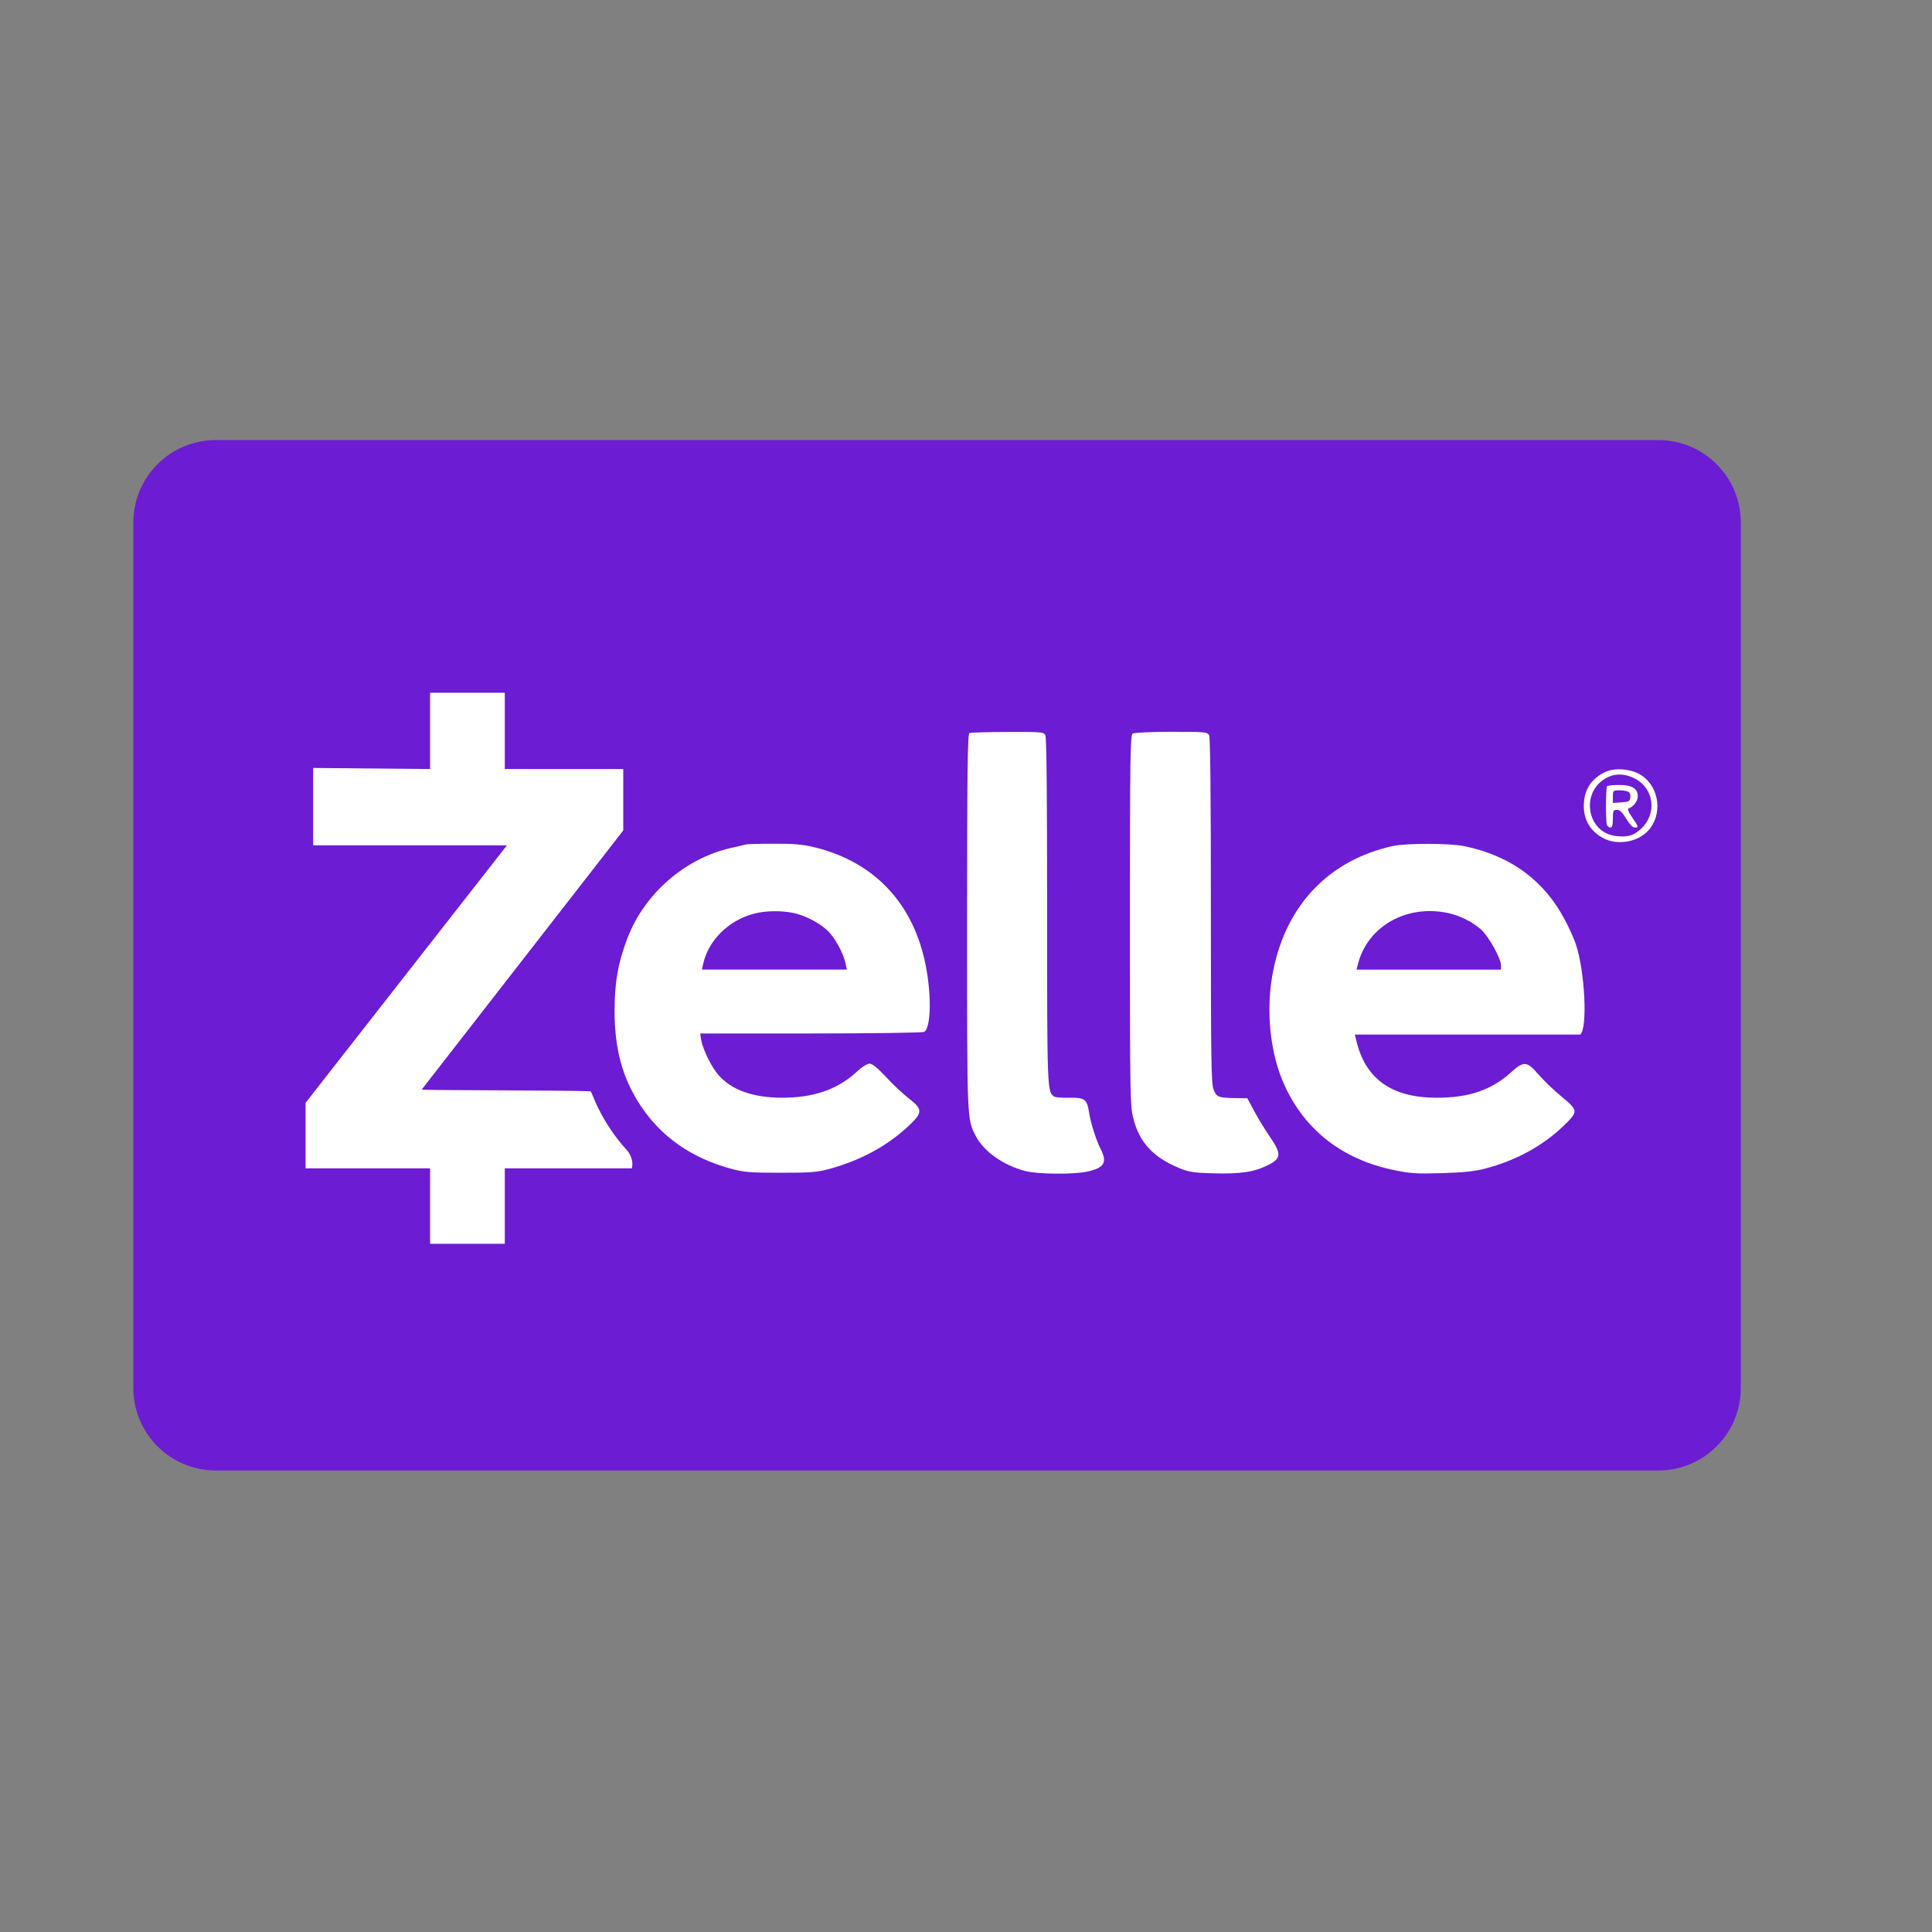 <svg width="75" height="75" viewBox="0 0 75 75" fill="none" xmlns="http://www.w3.org/2000/svg">
<rect x="0" y="0" width="75" height="75" fill="#808080" stroke="none"/>
<path d="M8.377 17.084H64.377C66.144 17.084 67.577 18.516 67.577 20.284V53.883C67.577 55.651 66.144 57.084 64.377 57.084H8.377C6.609 57.084 5.177 55.651 5.177 53.883V20.284C5.177 18.516 6.609 17.084 8.377 17.084Z" fill="#6C1CD3"/>
<path d="M16.696 29.854L12.157 29.812L12.157 32.816H19.679L11.862 42.812V45.355H16.696V48.283H19.596V45.355H24.526C24.567 45.238 24.582 44.922 24.32 44.632C23.884 44.15 23.538 43.646 23.221 43.012C23.076 42.73 22.966 42.392 22.924 42.364C21.953 42.32 16.368 42.331 16.371 42.296L24.195 32.238V29.854H19.596V26.891H16.696V29.854Z" fill="white"/>
<path d="M37.632 28.457C37.563 28.484 37.542 30.007 37.542 35.773C37.542 43.565 37.535 43.434 37.88 44.102C38.191 44.702 38.951 45.239 39.8 45.46C40.269 45.584 41.65 45.597 42.182 45.487C42.866 45.343 42.997 45.136 42.728 44.605C42.555 44.275 42.327 43.551 42.272 43.152C42.196 42.676 42.099 42.601 41.519 42.614C41.243 42.621 40.981 42.601 40.932 42.573C40.649 42.394 40.649 42.346 40.649 35.367C40.649 30.882 40.629 28.629 40.58 28.539C40.511 28.415 40.421 28.408 39.109 28.415C38.343 28.415 37.673 28.436 37.632 28.457Z" fill="white"/>
<path d="M43.968 28.477C43.878 28.532 43.864 29.414 43.864 35.725C43.864 42.524 43.871 42.938 43.995 43.413C44.23 44.35 44.762 44.922 45.77 45.342C46.157 45.501 46.329 45.528 47.11 45.549C48.152 45.576 48.684 45.501 49.216 45.232C49.74 44.977 49.754 44.798 49.305 44.143C49.126 43.882 48.85 43.434 48.698 43.151L48.422 42.635L47.917 42.628C47.289 42.614 47.227 42.586 47.11 42.29C47.02 42.09 47.006 41.064 47.006 35.366C47.006 30.881 46.985 28.628 46.937 28.539C46.868 28.415 46.778 28.408 45.466 28.408C44.7 28.408 44.023 28.442 43.968 28.477Z" fill="white"/>
<path d="M62.34 29.957C61.781 30.212 61.49 30.653 61.484 31.266C61.477 31.79 61.691 32.189 62.126 32.472C62.664 32.837 63.527 32.734 63.976 32.251C64.549 31.638 64.432 30.577 63.728 30.102C63.362 29.854 62.719 29.792 62.34 29.957ZM63.445 30.212C64.225 30.605 64.342 31.611 63.679 32.196C63.396 32.444 63.196 32.499 62.761 32.458C61.559 32.341 61.325 30.66 62.443 30.157C62.747 30.019 63.099 30.04 63.445 30.212Z" fill="white"/>
<path d="M62.385 30.521C62.336 30.604 62.329 31.885 62.378 32.016C62.398 32.078 62.461 32.127 62.516 32.127C62.585 32.127 62.612 32.03 62.612 31.782C62.612 31.472 62.626 31.438 62.771 31.438C62.882 31.438 62.978 31.534 63.13 31.782C63.255 31.989 63.379 32.127 63.455 32.127C63.621 32.127 63.614 32.099 63.358 31.727C63.206 31.506 63.165 31.403 63.227 31.382C63.407 31.32 63.579 31.093 63.579 30.921C63.579 30.611 63.358 30.473 62.861 30.473C62.612 30.473 62.398 30.494 62.385 30.521ZM63.22 30.742C63.275 30.769 63.303 30.873 63.289 30.962C63.268 31.107 63.227 31.128 62.944 31.148L62.612 31.169V30.928C62.612 30.687 62.619 30.68 62.875 30.68C63.013 30.68 63.172 30.707 63.22 30.742Z" fill="white"/>
<path d="M28.954 32.781C28.92 32.795 28.651 32.857 28.367 32.919C26.593 33.326 25.025 34.683 24.363 36.405C23.997 37.356 23.865 38.093 23.858 39.189C23.852 40.725 24.162 41.855 24.873 42.929C25.674 44.135 26.848 44.955 28.367 45.368C28.885 45.506 29.113 45.527 30.301 45.527C31.475 45.527 31.716 45.506 32.207 45.375C33.422 45.038 34.458 44.48 35.293 43.687C35.825 43.191 35.818 43.054 35.279 42.64C35.058 42.468 34.658 42.096 34.395 41.807C34.064 41.455 33.864 41.29 33.76 41.29C33.663 41.29 33.443 41.428 33.228 41.634C32.49 42.303 31.558 42.62 30.335 42.613C29.217 42.606 28.402 42.316 27.884 41.724C27.622 41.428 27.29 40.752 27.221 40.374L27.18 40.119H31.482C33.85 40.119 35.832 40.091 35.88 40.057C36.108 39.912 36.163 38.913 35.997 37.825C35.604 35.22 34.043 33.47 31.592 32.885C31.157 32.781 30.798 32.747 30.025 32.754C29.472 32.754 28.996 32.768 28.954 32.781ZM30.798 35.441C31.302 35.544 31.924 35.889 32.214 36.219C32.483 36.522 32.759 37.067 32.828 37.418L32.876 37.639H30.059H27.249L27.297 37.418C27.504 36.488 28.305 35.709 29.3 35.461C29.741 35.351 30.335 35.344 30.798 35.441Z" fill="white"/>
<path d="M54.057 32.845C51.606 33.389 49.948 35.112 49.431 37.654C49.12 39.156 49.292 40.906 49.879 42.16C50.68 43.896 52.137 45.019 54.126 45.425C54.754 45.556 55.003 45.57 55.99 45.542C56.826 45.515 57.275 45.467 57.661 45.363C58.842 45.053 59.878 44.488 60.672 43.73C61.279 43.145 61.279 43.117 60.623 42.573C60.32 42.325 59.912 41.932 59.719 41.705C59.27 41.188 59.153 41.181 58.649 41.636C57.896 42.318 56.998 42.621 55.748 42.614C53.995 42.608 52.973 41.857 52.641 40.341L52.593 40.162H61.342C61.638 39.949 61.528 37.688 61.169 36.641C61.1 36.435 60.913 36.021 60.761 35.732C59.954 34.189 58.662 33.231 56.867 32.852C56.294 32.728 54.602 32.728 54.057 32.845ZM56.211 35.443C56.681 35.546 57.164 35.787 57.509 36.097C57.799 36.366 58.269 37.213 58.269 37.475V37.64H52.662L52.71 37.447C53.069 35.973 54.589 35.098 56.211 35.443Z" fill="white"/>
</svg>
